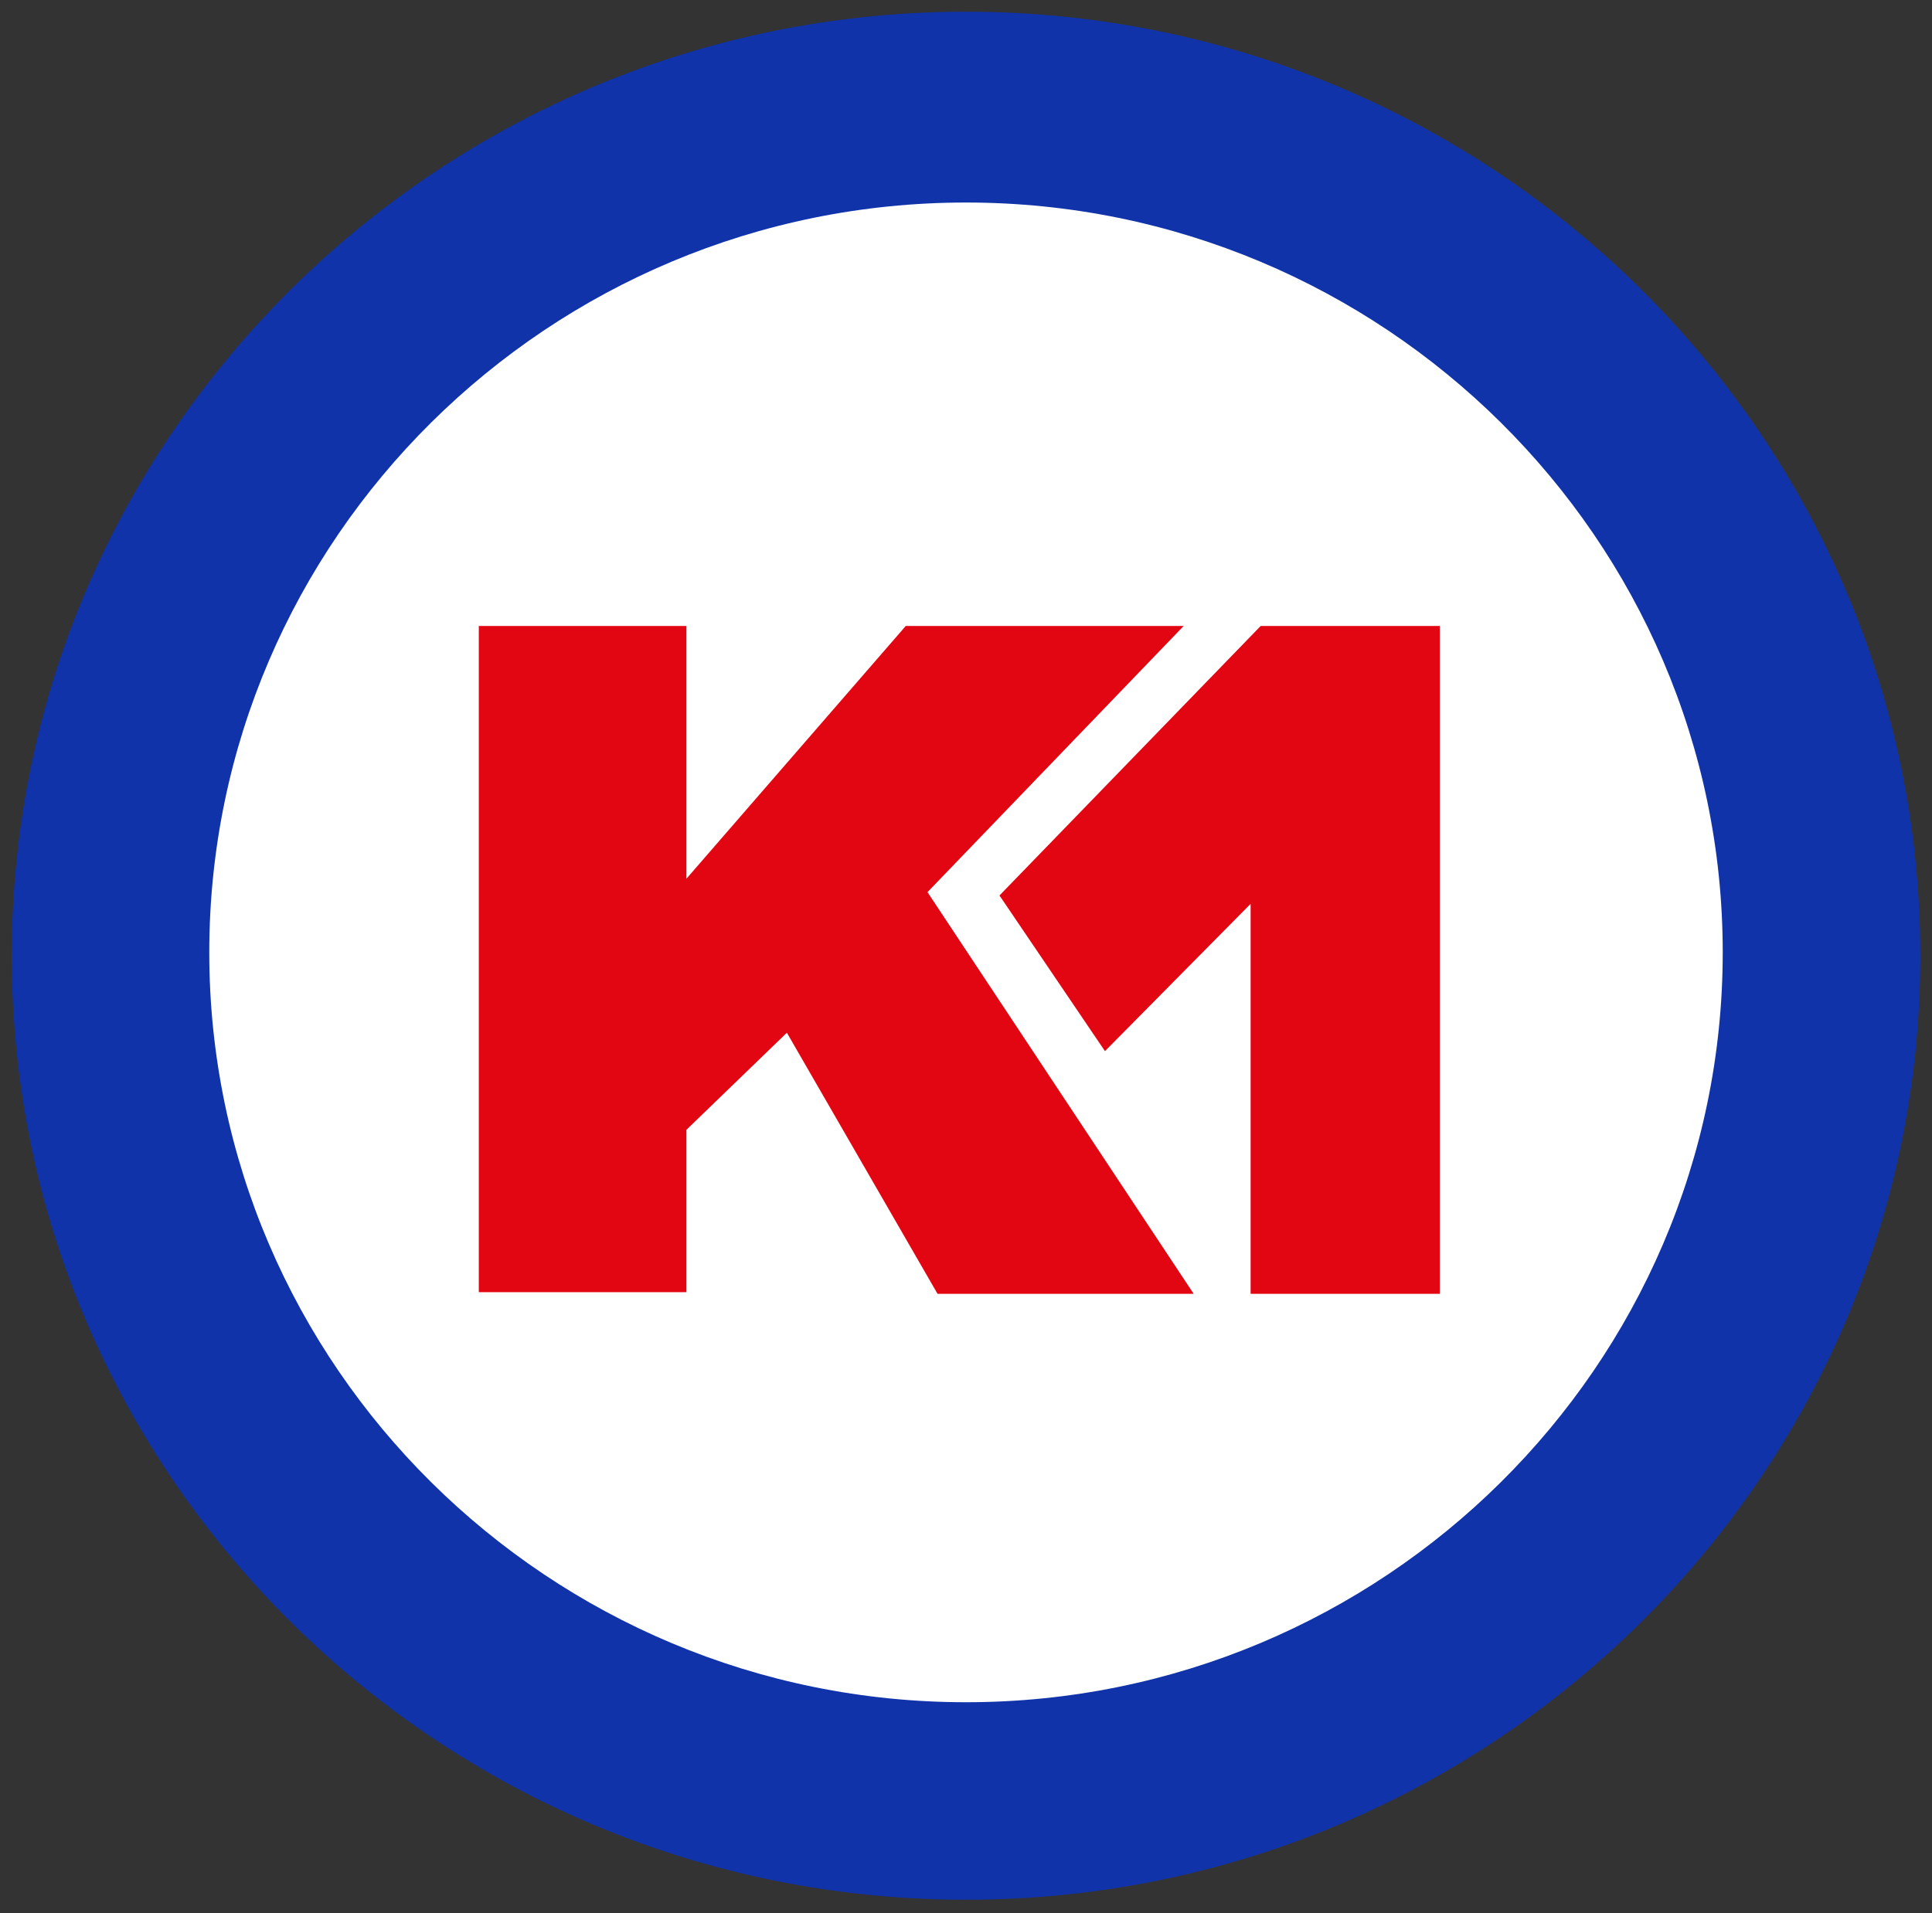 <?xml version="1.0" encoding="utf-8"?>
<!-- Generator: Adobe Illustrator 16.0.0, SVG Export Plug-In . SVG Version: 6.00 Build 0)  -->
<!DOCTYPE svg PUBLIC "-//W3C//DTD SVG 1.1//EN" "http://www.w3.org/Graphics/SVG/1.1/DTD/svg11.dtd">
<svg xmlns="http://www.w3.org/2000/svg" xmlns:xlink="http://www.w3.org/1999/xlink" version="1.1" id="Ebene_1" x="0px" y="0px" width="115.4px" height="114.3px" viewBox="0 0 115.4 114.3" style="enable-background:new 0 0 115.4 114.3;" xml:space="preserve">
<rect x="0" y="0" width="115.4" height="114.3" fill="#333333" stroke="none"/>
<style type="text/css">
<![CDATA[
	.st0{fill-rule:evenodd;clip-rule:evenodd;fill:#1033AA;}
	.st1{fill-rule:evenodd;clip-rule:evenodd;fill:#E20613;}
	.st2{fill-rule:evenodd;clip-rule:evenodd;fill:#FFFFFF;}
]]>
</style>
<path class="st0" d="M0.7,57.1c0-31.1,25.6-56.4,57-56.4c31.4,0,57,25.3,57,56.4c0,31.1-25.6,56.4-57,56.4  C26.3,113.5,0.7,88.2,0.7,57.1z"/>
<path class="st2" d="M57.7,101.7c24.9,0,45.2-20.1,45.2-44.8c0-24.7-20.3-44.8-45.2-44.8c-24.9,0-45.2,20.1-45.2,44.8  C12.5,81.6,32.8,101.7,57.7,101.7z"/>
<path class="st1" d="M28.6,37.4H41v15.1l13.1-15.1h16.6L55.4,53.3l15.9,24H56l-9-15.6L41,67.5v9.7H28.6V37.4z M75.3,37.4L59.7,53.5  l6.3,9.3l8.7-8.8v23.3H86V37.4H75.3z"/>
</svg>
